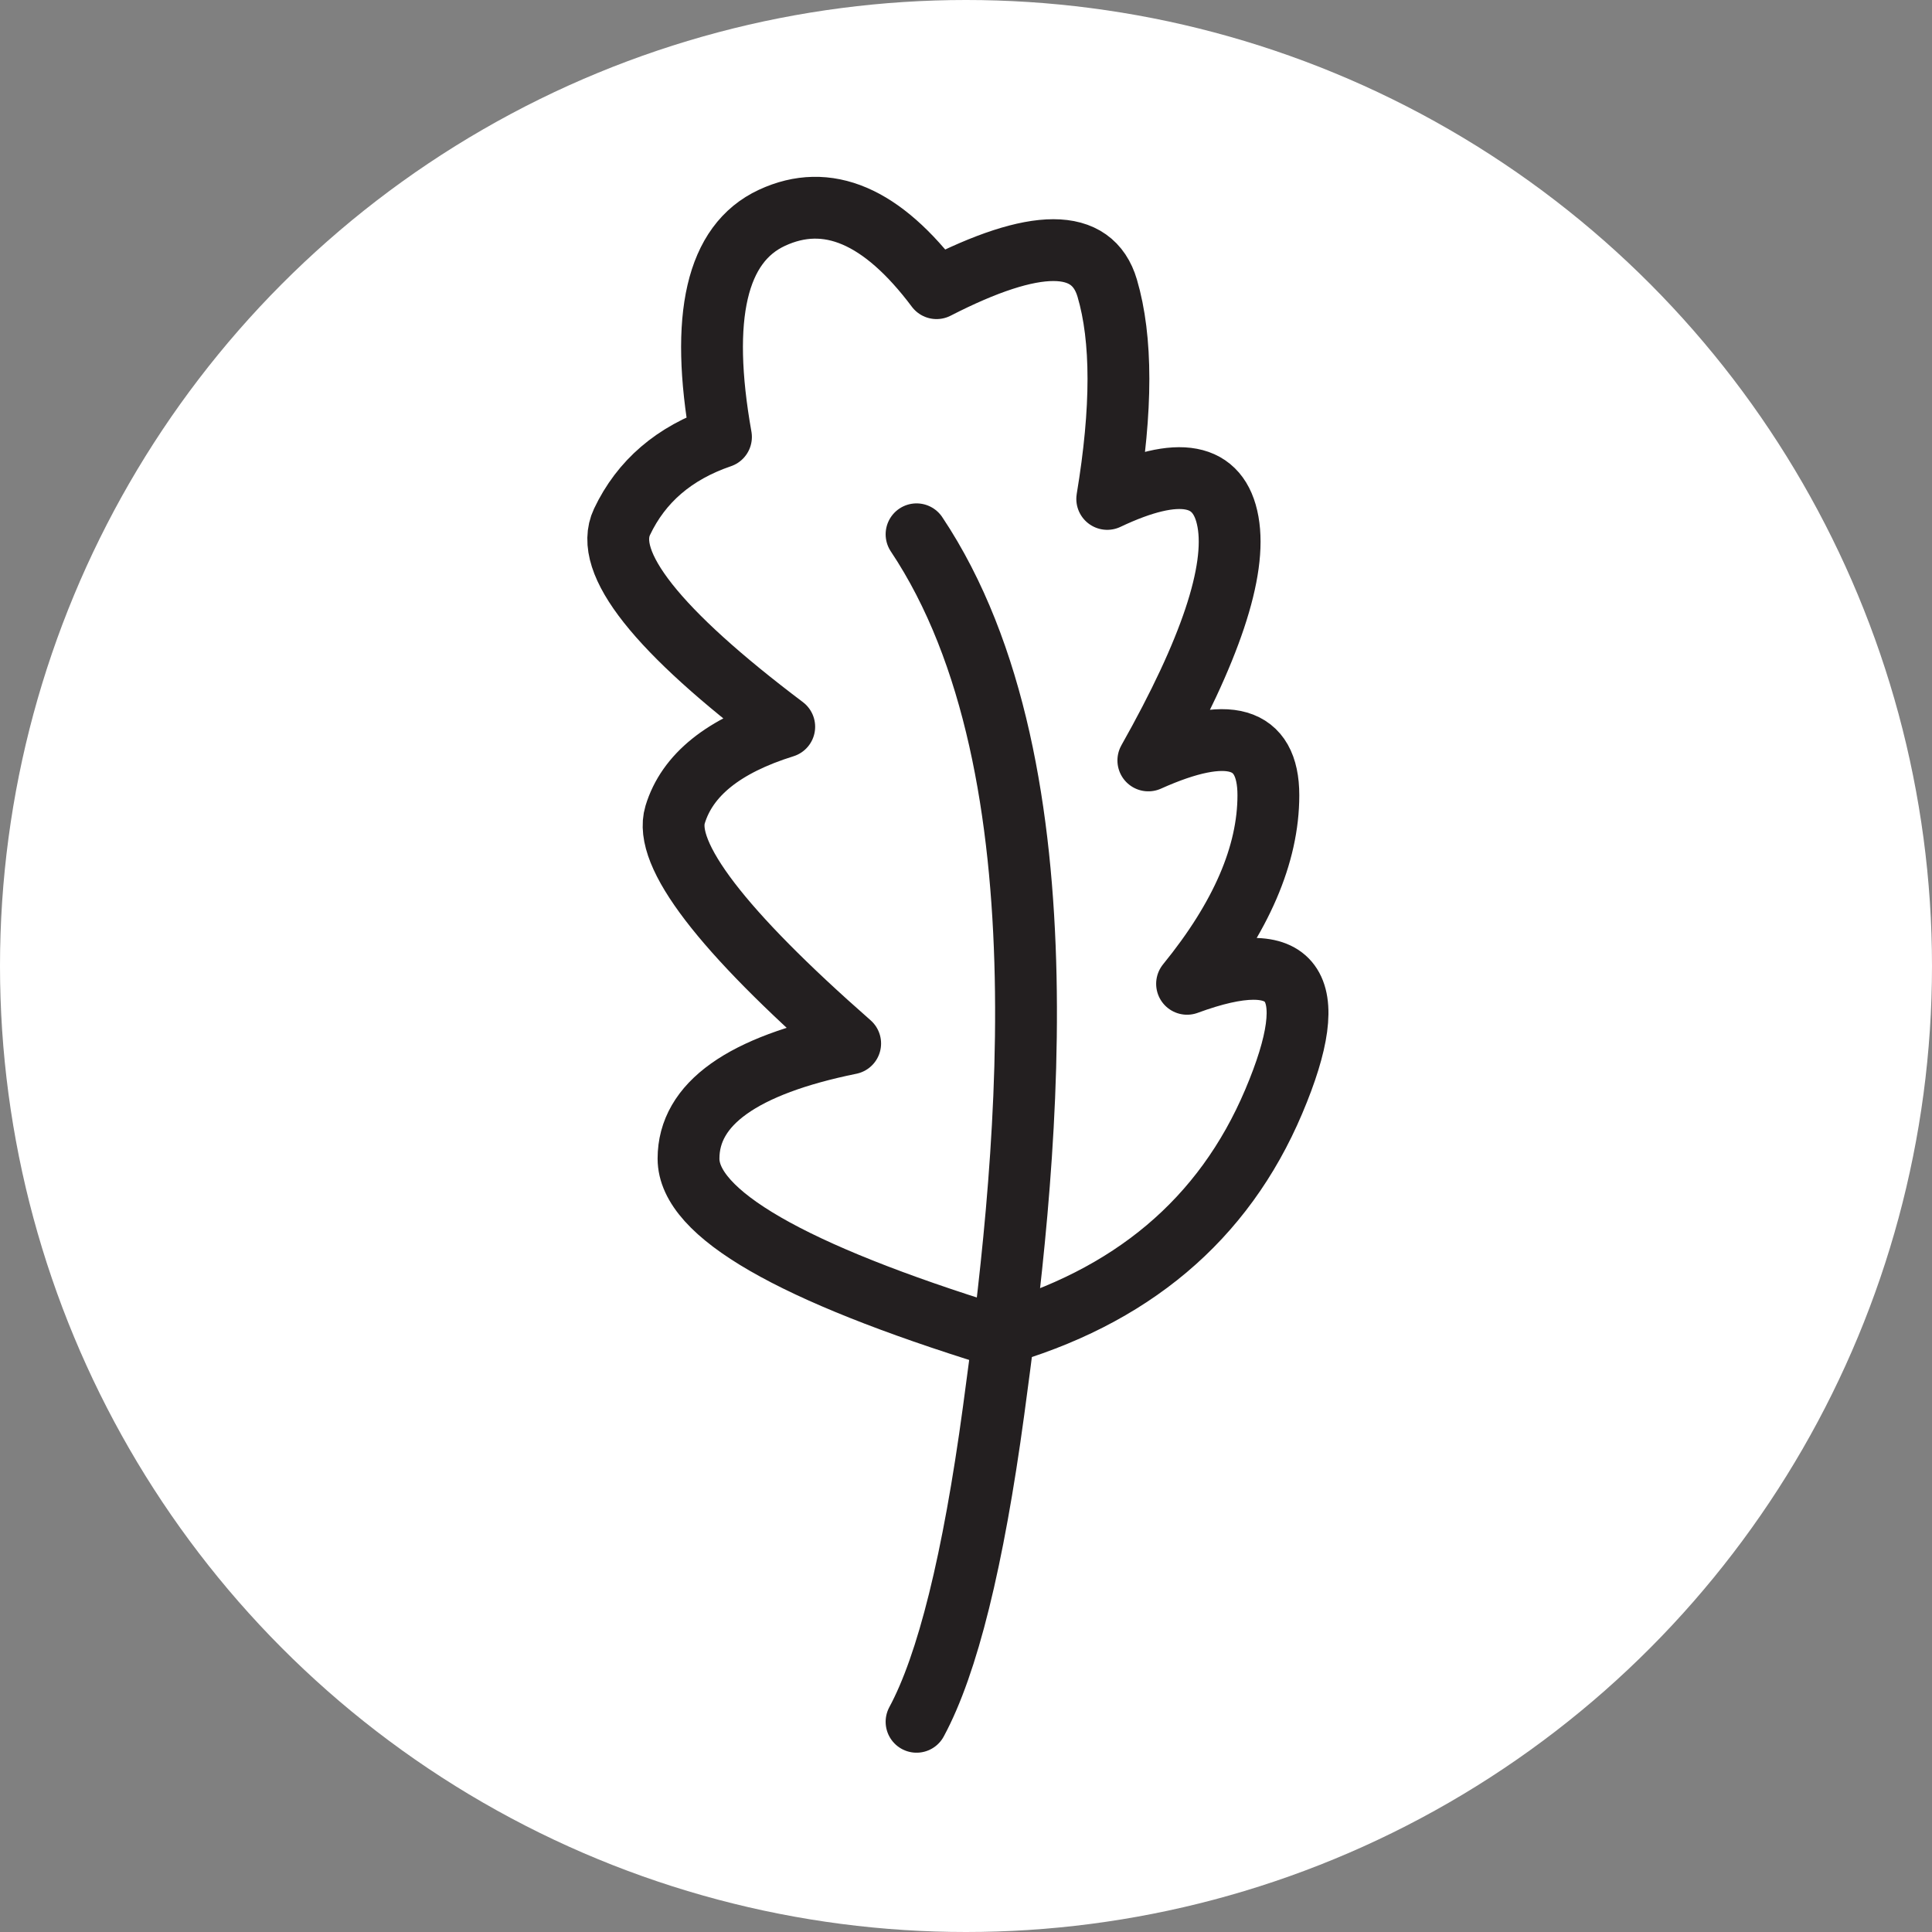 <?xml version="1.0" encoding="UTF-8"?>
<svg width="200px" height="200px" viewBox="0 0 200 200" version="1.1" xmlns="http://www.w3.org/2000/svg" xmlns:xlink="http://www.w3.org/1999/xlink">
    <rect x="0" y="0" width="200" height="200" fill="#808080" stroke="none"/>
    <title>icon-kale</title>
    <g id="icon-kale" stroke="none" stroke-width="1" fill="none" fill-rule="evenodd">
        <circle id="Icon-Frame-Copy-17" fill="#FFFFFF" cx="100" cy="100" r="100"></circle>
        <g id="icnon-kale" transform="translate(20, 20)">
            <rect id="Rectangle-Copy-21" x="0" y="0" width="164" height="164"></rect>
            <g id="Group-25" transform="translate(44, 1)" stroke="#231F20" stroke-linejoin="round" stroke-width="6.4">
                <path d="M30.881,157.239 C34.088,151.299 36.747,140.567 38.857,125.044 C42.022,101.761 47.198,58.747 30.881,34.31" id="Path-8" stroke-linecap="round"></path>
                <path d="M39.064,117.287 C53.073,113.355 62.67,105.272 67.855,93.036 C73.041,80.801 70.051,76.737 58.884,80.844 C64.496,73.952 67.302,67.446 67.302,61.324 C67.302,55.203 63.16,54.001 54.876,57.719 C61.288,46.351 64.036,38.118 63.122,33.02 C62.208,27.921 58.041,27.13 50.62,30.648 C52.167,21.353 52.167,14.081 50.62,8.831 C49.074,3.58 43.184,3.58 32.952,8.831 C27.318,1.313 21.636,-1.114 15.906,1.55 C10.177,4.214 8.419,11.775 10.635,24.234 C5.798,25.889 2.384,28.817 0.392,33.02 C-1.6,37.222 3.998,44.293 17.184,54.234 C10.899,56.193 7.134,59.224 5.889,63.327 C4.644,67.429 10.684,75.327 24.009,87.02 C12.853,89.293 7.275,93.267 7.275,98.941 C7.275,104.616 17.871,110.731 39.064,117.287 Z" id="Path-10"></path>
            </g>
        </g>
    </g>
</svg>